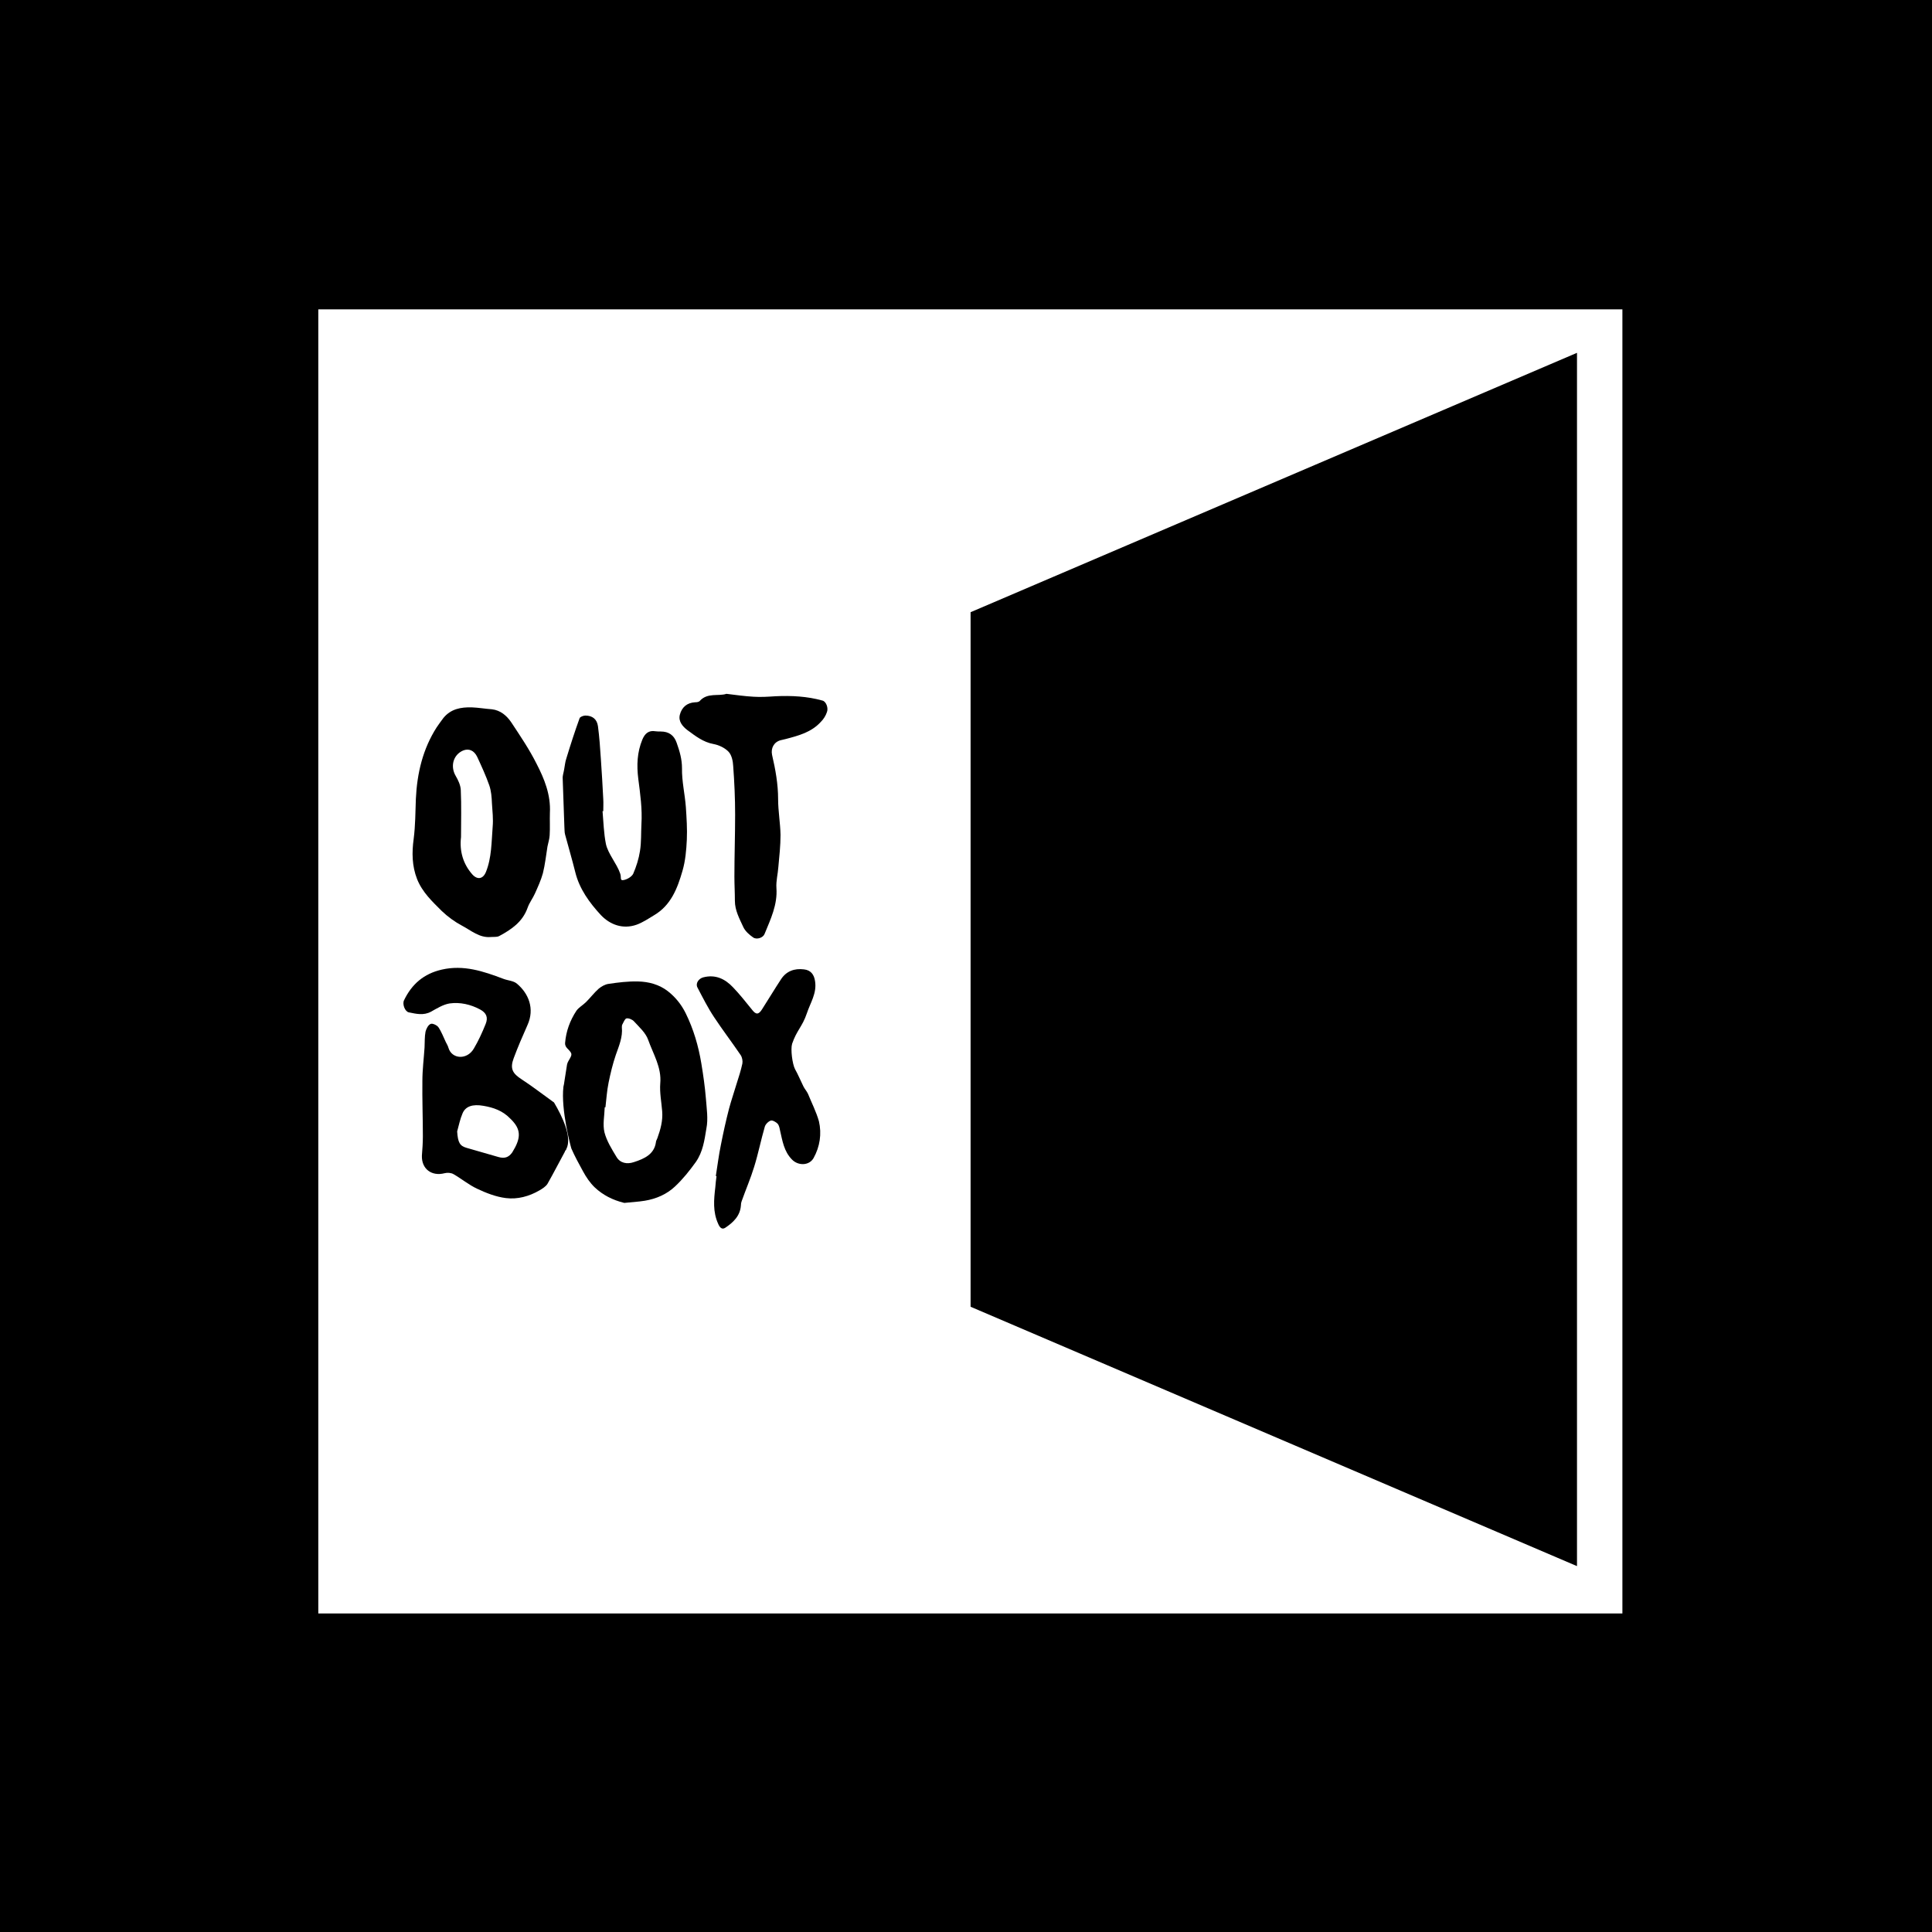 <?xml version="1.0" encoding="utf-8"?>
<!-- Generator: Adobe Illustrator 24.3.0, SVG Export Plug-In . SVG Version: 6.00 Build 0)  -->
<svg version="1.1" id="Livello_1" xmlns="http://www.w3.org/2000/svg" xmlns:xlink="http://www.w3.org/1999/xlink" x="0px" y="0px"
	 viewBox="0 0 80 80" style="enable-background:new 0 0 80 80;" xml:space="preserve">
<rect x="0" y="0" width="80" height="80" fill="#808080" stroke="none"/>
<style type="text/css">
	.st0{fill:#FFFFFF;}
	.st1{fill:none;}
</style>
<path d="M0,0v80h80V0H0z M24.95,46.77c0.04-0.12,0.11-0.25,0.1-0.37c0-0.08,0-0.17-0.01-0.25c0.1,1.15,0.89,2.88,0.95,2.99
	c-0.09-0.13-0.17-0.26-0.25-0.39c-0.17-0.29-0.42-0.34-0.63-0.01c0.26-0.57-0.19-1.52-0.58-2.17c0.02,0.02,0.05,0.03,0.07,0.05
	C24.72,46.69,24.84,46.72,24.95,46.77z"/>
<path class="st0" d="M13.18,12.81v54h54v-54H13.18z"/>
<polygon points="40.19,54.11 65.3,64.85 65.3,14.61 40.19,25.35 "/>
<rect x="12.18" y="25.35" class="st1" width="27" height="28.77"/>
<g>
	<path d="M22.94,45.65c-0.02-0.02-0.05-0.03-0.07-0.05c-0.42-0.3-0.83-0.62-1.26-0.9c-0.39-0.25-0.5-0.45-0.34-0.88
		c0.17-0.46,0.37-0.92,0.57-1.37c0.31-0.68,0.05-1.32-0.45-1.73c-0.14-0.11-0.37-0.12-0.55-0.19c-0.82-0.31-1.64-0.59-2.55-0.38
		c-0.74,0.17-1.24,0.6-1.56,1.27c-0.08,0.16,0.04,0.47,0.2,0.5c0.3,0.06,0.61,0.14,0.92-0.03c0.25-0.14,0.51-0.3,0.77-0.34
		c0.43-0.06,0.87,0.04,1.26,0.25c0.26,0.14,0.34,0.33,0.23,0.6c-0.14,0.35-0.3,0.7-0.49,1.02c-0.28,0.48-0.91,0.44-1.05-0.03
		c-0.02-0.08-0.07-0.16-0.11-0.24c-0.1-0.21-0.18-0.43-0.31-0.62c-0.06-0.08-0.25-0.17-0.32-0.13c-0.1,0.04-0.18,0.2-0.21,0.32
		c-0.04,0.21-0.03,0.43-0.04,0.65c-0.03,0.46-0.09,0.93-0.09,1.39c-0.01,0.76,0.02,1.53,0.02,2.29c0,0.27-0.02,0.54-0.04,0.8
		c-0.02,0.55,0.4,0.87,0.94,0.73c0.11-0.03,0.27-0.02,0.37,0.04c0.33,0.19,0.63,0.44,0.97,0.6c0.38,0.18,0.79,0.34,1.2,0.39
		c0.48,0.06,0.96-0.07,1.39-0.32c0.12-0.07,0.26-0.16,0.33-0.27c0.25-0.44,0.48-0.89,0.72-1.33c0,0,0-0.01,0-0.01
		c0.01-0.02,0.02-0.04,0.04-0.06c0.01-0.01,0.01-0.02,0.02-0.03c0,0,0,0,0-0.01C23.7,47.1,23.29,46.24,22.94,45.65z M21.33,47.51
		c-0.04,0.07-0.08,0.14-0.12,0.21c-0.15,0.21-0.32,0.26-0.57,0.19c-0.44-0.13-0.88-0.25-1.32-0.38c-0.28-0.08-0.36-0.22-0.39-0.68
		c0.07-0.25,0.12-0.51,0.22-0.74c0.12-0.3,0.42-0.4,0.87-0.32c0.41,0.07,0.79,0.2,1.1,0.52C21.52,46.69,21.59,47.01,21.33,47.51z"/>
	<path d="M29.25,46.73c0.08-0.4,0.01-0.83-0.02-1.24c-0.04-0.49-0.11-0.98-0.19-1.46c-0.12-0.72-0.32-1.41-0.65-2.08
		c-0.18-0.36-0.42-0.66-0.74-0.91c-0.35-0.27-0.78-0.39-1.23-0.4c-0.41-0.01-0.82,0.04-1.22,0.1c-0.15,0.02-0.3,0.11-0.41,0.2
		c-0.19,0.17-0.34,0.37-0.52,0.55c-0.13,0.13-0.3,0.22-0.4,0.36c-0.27,0.41-0.43,0.85-0.47,1.33c-0.01,0.07,0.02,0.16,0.08,0.22
		c0.23,0.24,0.23,0.24,0.06,0.53c-0.03,0.05-0.05,0.1-0.06,0.15c-0.04,0.23-0.07,0.47-0.11,0.7c-0.01,0.07-0.02,0.15-0.04,0.22l0,0
		c-0.11,0.95,0.3,2.47,0.33,2.56l0,0l0,0c0.14,0.32,0.31,0.63,0.48,0.94c0.13,0.24,0.29,0.48,0.49,0.67
		c0.33,0.31,0.73,0.52,1.22,0.64c0.21-0.02,0.42-0.04,0.63-0.06c0.07-0.01,0.14-0.02,0.22-0.03c0.48-0.08,0.91-0.27,1.25-0.59
		c0.33-0.31,0.6-0.65,0.86-1.01C29.11,47.69,29.17,47.21,29.25,46.73z M27.22,47.13c-0.02,0.06-0.06,0.11-0.06,0.17
		c-0.07,0.49-0.47,0.68-0.91,0.82c-0.29,0.1-0.57,0.04-0.72-0.21c-0.2-0.33-0.41-0.67-0.5-1.02c-0.08-0.33,0-0.69,0.01-1.04
		c0.01,0,0.02,0,0.03,0c0.04-0.34,0.06-0.68,0.13-1.02c0.08-0.39,0.17-0.77,0.3-1.15c0.13-0.37,0.29-0.74,0.25-1.14
		c0-0.04,0-0.08,0.02-0.12c0.05-0.09,0.1-0.23,0.17-0.25c0.09-0.02,0.25,0.05,0.31,0.12c0.22,0.24,0.49,0.48,0.59,0.77
		c0.21,0.59,0.56,1.14,0.5,1.8c-0.03,0.38,0.05,0.78,0.08,1.16C27.45,46.41,27.35,46.77,27.22,47.13z"/>
	<path d="M22.77,33.66c0.04-0.75-0.23-1.41-0.55-2.03c-0.3-0.6-0.68-1.16-1.05-1.72c-0.19-0.28-0.45-0.5-0.8-0.54
		c-0.28-0.02-0.56-0.07-0.84-0.08c-0.44-0.01-0.86,0.06-1.17,0.44c-0.1,0.13-0.19,0.26-0.28,0.39c-0.57,0.89-0.81,1.89-0.86,2.96
		c-0.02,0.55-0.02,1.1-0.09,1.65c-0.08,0.58-0.07,1.13,0.14,1.67c0.22,0.55,0.63,0.93,1.02,1.32c0.25,0.24,0.54,0.45,0.84,0.61
		c0.38,0.2,0.72,0.51,1.19,0.47c0.12-0.01,0.25,0.01,0.35-0.04c0.5-0.27,0.97-0.58,1.18-1.18c0.07-0.2,0.21-0.38,0.3-0.58
		c0.12-0.27,0.25-0.55,0.33-0.84c0.09-0.36,0.13-0.74,0.19-1.11c0.03-0.15,0.08-0.3,0.09-0.46C22.78,34.28,22.76,33.97,22.77,33.66z
		 M20.4,34.24c-0.05,0.63-0.04,1.28-0.28,1.87c-0.12,0.29-0.35,0.33-0.56,0.1c-0.38-0.43-0.54-0.96-0.47-1.55
		c0-0.65,0.02-1.3-0.01-1.95c-0.01-0.2-0.11-0.41-0.21-0.58c-0.23-0.39-0.11-0.87,0.3-1.05c0.24-0.1,0.46-0.01,0.59,0.26
		c0.18,0.39,0.36,0.78,0.5,1.18c0.08,0.23,0.1,0.49,0.11,0.74C20.39,33.58,20.43,33.91,20.4,34.24z"/>
	<path d="M23.4,34.56c0.14,0.52,0.29,1.03,0.42,1.55c0.17,0.7,0.59,1.27,1.06,1.78c0.38,0.4,0.91,0.6,1.48,0.4
		c0.25-0.09,0.49-0.25,0.72-0.39c0.7-0.41,0.97-1.11,1.18-1.84c0.12-0.41,0.16-0.86,0.18-1.29c0.02-0.45-0.01-0.9-0.04-1.35
		c-0.04-0.54-0.17-1.07-0.16-1.61c0-0.38-0.1-0.71-0.22-1.05c-0.11-0.32-0.33-0.47-0.66-0.47c-0.07,0-0.15,0-0.22-0.01
		c-0.28-0.05-0.44,0.1-0.54,0.34c-0.22,0.53-0.24,1.07-0.17,1.63c0.08,0.62,0.17,1.25,0.13,1.88c-0.02,0.37,0,0.74-0.06,1.11
		c-0.05,0.32-0.15,0.64-0.28,0.94c-0.06,0.12-0.24,0.23-0.39,0.26c-0.18,0.04-0.09-0.11-0.15-0.27c-0.14-0.41-0.5-0.81-0.59-1.22
		c-0.09-0.45-0.1-0.91-0.14-1.36c0.01,0,0.02,0,0.03,0c0-0.17,0.01-0.34,0-0.5c-0.03-0.56-0.06-1.12-0.1-1.67
		c-0.03-0.45-0.06-0.9-0.12-1.35c-0.04-0.29-0.23-0.44-0.52-0.44c-0.08,0-0.22,0.05-0.24,0.11c-0.2,0.55-0.38,1.11-0.55,1.67
		c-0.05,0.14-0.06,0.3-0.09,0.45c-0.02,0.13-0.07,0.26-0.06,0.38c0.02,0.67,0.05,1.33,0.07,2C23.38,34.34,23.37,34.46,23.4,34.56z"
		/>
	<path d="M33.46,45.3c-0.05-0.11-0.14-0.21-0.19-0.31c-0.12-0.24-0.22-0.49-0.35-0.72c-0.11-0.21-0.19-0.82-0.12-1.05
		c0.19-0.56,0.42-0.7,0.61-1.26c0.14-0.43,0.42-0.83,0.34-1.33c-0.04-0.28-0.18-0.46-0.46-0.49c-0.39-0.05-0.73,0.07-0.95,0.41
		c-0.27,0.41-0.52,0.83-0.79,1.25c-0.14,0.22-0.25,0.22-0.41,0.01c-0.26-0.32-0.51-0.64-0.79-0.93c-0.33-0.35-0.73-0.54-1.23-0.41
		c-0.19,0.05-0.33,0.25-0.24,0.42c0.22,0.42,0.43,0.84,0.69,1.23c0.35,0.53,0.74,1.04,1.1,1.57c0.06,0.09,0.09,0.24,0.07,0.35
		c-0.06,0.28-0.15,0.56-0.24,0.84c-0.1,0.34-0.22,0.68-0.31,1.02c-0.13,0.5-0.24,1-0.34,1.51c-0.09,0.43-0.14,0.86-0.21,1.29
		c0.01,0,0.02,0,0.03,0c-0.02,0.15-0.04,0.3-0.05,0.46c-0.06,0.51-0.11,1.02,0.12,1.52c0.06,0.14,0.15,0.25,0.29,0.16
		c0.33-0.22,0.62-0.49,0.65-0.93c0-0.06,0.01-0.12,0.03-0.17c0.17-0.48,0.37-0.94,0.52-1.43c0.17-0.55,0.28-1.11,0.44-1.66
		c0.03-0.1,0.15-0.22,0.25-0.25c0.07-0.02,0.21,0.06,0.28,0.13c0.06,0.07,0.08,0.18,0.1,0.28c0.1,0.43,0.16,0.87,0.5,1.21
		c0.26,0.26,0.71,0.25,0.89-0.07c0.26-0.47,0.34-1,0.22-1.52C33.8,46.04,33.61,45.67,33.46,45.3z"/>
	<path d="M34.06,29.01c-0.64-0.18-1.29-0.21-1.95-0.18c-0.3,0.02-0.61,0.04-0.91,0.02c-0.36-0.02-0.71-0.07-1.12-0.12
		c-0.33,0.11-0.78-0.06-1.1,0.29c-0.04,0.05-0.13,0.06-0.2,0.06c-0.34,0.02-0.55,0.21-0.63,0.52c-0.07,0.28,0.13,0.49,0.31,0.63
		c0.33,0.24,0.65,0.5,1.09,0.58c0.22,0.04,0.47,0.16,0.62,0.32c0.13,0.14,0.18,0.39,0.19,0.59c0.05,0.67,0.08,1.34,0.08,2.01
		c0,0.86-0.03,1.71-0.03,2.57c0,0.33,0.02,0.67,0.02,1c0,0.4,0.19,0.74,0.35,1.09c0.08,0.17,0.25,0.32,0.41,0.43
		c0.15,0.1,0.41,0.01,0.47-0.15c0.25-0.61,0.54-1.21,0.49-1.9c-0.02-0.29,0.06-0.58,0.08-0.87c0.04-0.44,0.09-0.88,0.09-1.33
		c-0.01-0.49-0.1-0.99-0.1-1.48c0-0.62-0.11-1.23-0.25-1.83c-0.06-0.28,0.08-0.54,0.36-0.61c0.07-0.02,0.14-0.03,0.21-0.05
		c0.53-0.14,1.06-0.28,1.45-0.71c0.11-0.11,0.2-0.25,0.25-0.4C34.31,29.32,34.21,29.05,34.06,29.01z"/>
</g>
</svg>
